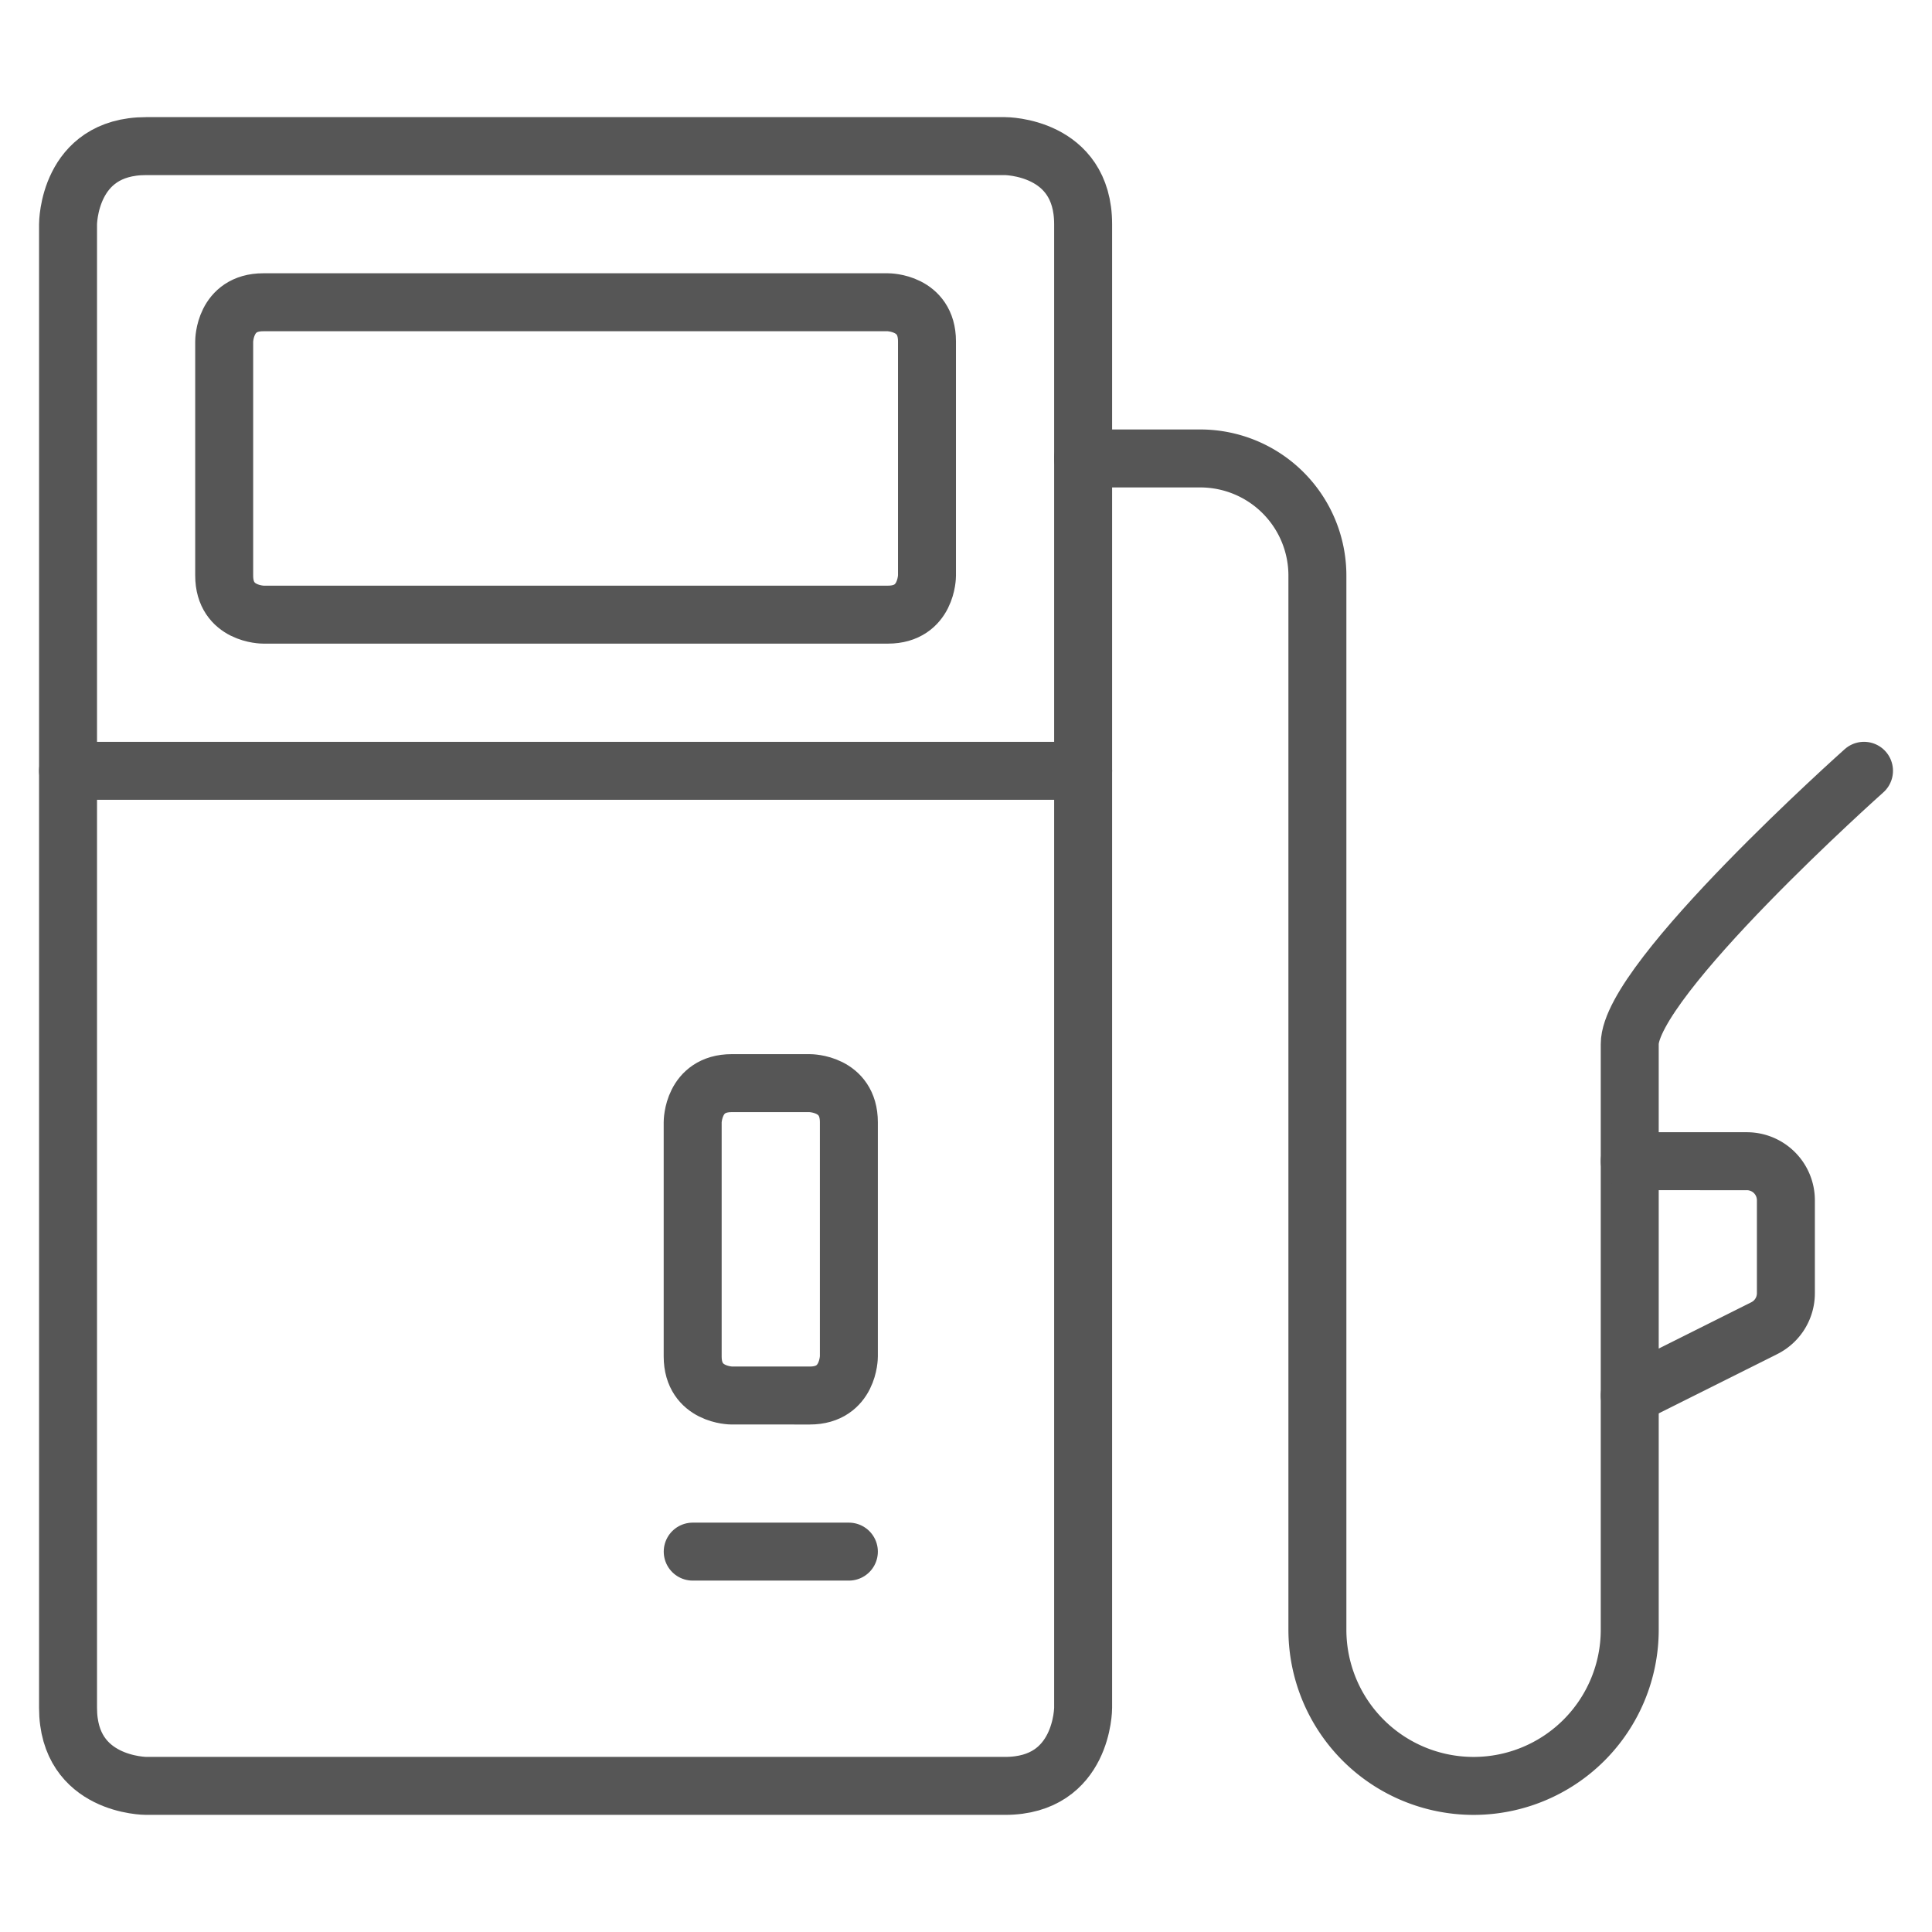 <svg xmlns="http://www.w3.org/2000/svg" viewBox="-0.65 -0.65 43.33 43.33" id="Gas-Load--Streamline-Ultimate.svg" height="43.33" width="43.33"><desc>Gas Load Streamline Icon: https://streamlinehq.com</desc><defs></defs><title>gas-load</title><path d="M2.627 2.627h19.264s1.751 0 1.751 1.751v33.274s0 1.751 -1.751 1.751h-19.264s-1.751 0 -1.751 -1.751v-33.274s0 -1.751 1.751 -1.751" fill="none" stroke="#565656" stroke-linecap="round" stroke-linejoin="round" stroke-width="1.3"></path><path d="M15.761 23.642h1.751s0.876 0 0.876 0.876v5.254s0 0.876 -0.876 0.876H15.761s-0.876 0 -0.876 -0.876v-5.254s0 -0.876 0.876 -0.876" fill="none" stroke="#565656" stroke-linecap="round" stroke-linejoin="round" stroke-width="1.3"></path><path d="M39.403 28.354a0.876 0.876 0 0 1 -0.483 0.783L35.901 30.647v-5.254H38.527a0.876 0.876 0 0 1 0.876 0.876Z" fill="none" stroke="#565656" stroke-linecap="round" stroke-linejoin="round" stroke-width="1.3"></path><path d="M35.901 25.393V22.766c0 -1.448 5.254 -6.129 5.254 -6.129" fill="none" stroke="#565656" stroke-linecap="round" stroke-linejoin="round" stroke-width="1.3"></path><path d="M35.901 30.647v5.254a3.502 3.502 0 0 1 -7.005 0V12.259A2.627 2.627 0 0 0 26.269 9.632h-2.627" fill="none" stroke="#565656" stroke-linecap="round" stroke-linejoin="round" stroke-width="1.3"></path><path d="m0.876 16.637 22.766 0" fill="none" stroke="#565656" stroke-linecap="round" stroke-linejoin="round" stroke-width="1.3"></path><path d="M5.254 6.129h14.01s0.876 0 0.876 0.876v5.254s0 0.876 -0.876 0.876H5.254s-0.876 0 -0.876 -0.876V7.005s0 -0.876 0.876 -0.876" fill="none" stroke="#565656" stroke-linecap="round" stroke-linejoin="round" stroke-width="1.3"></path><path d="m14.886 34.149 3.502 0" fill="none" stroke="#565656" stroke-linecap="round" stroke-linejoin="round" stroke-width="1.3"></path></svg>